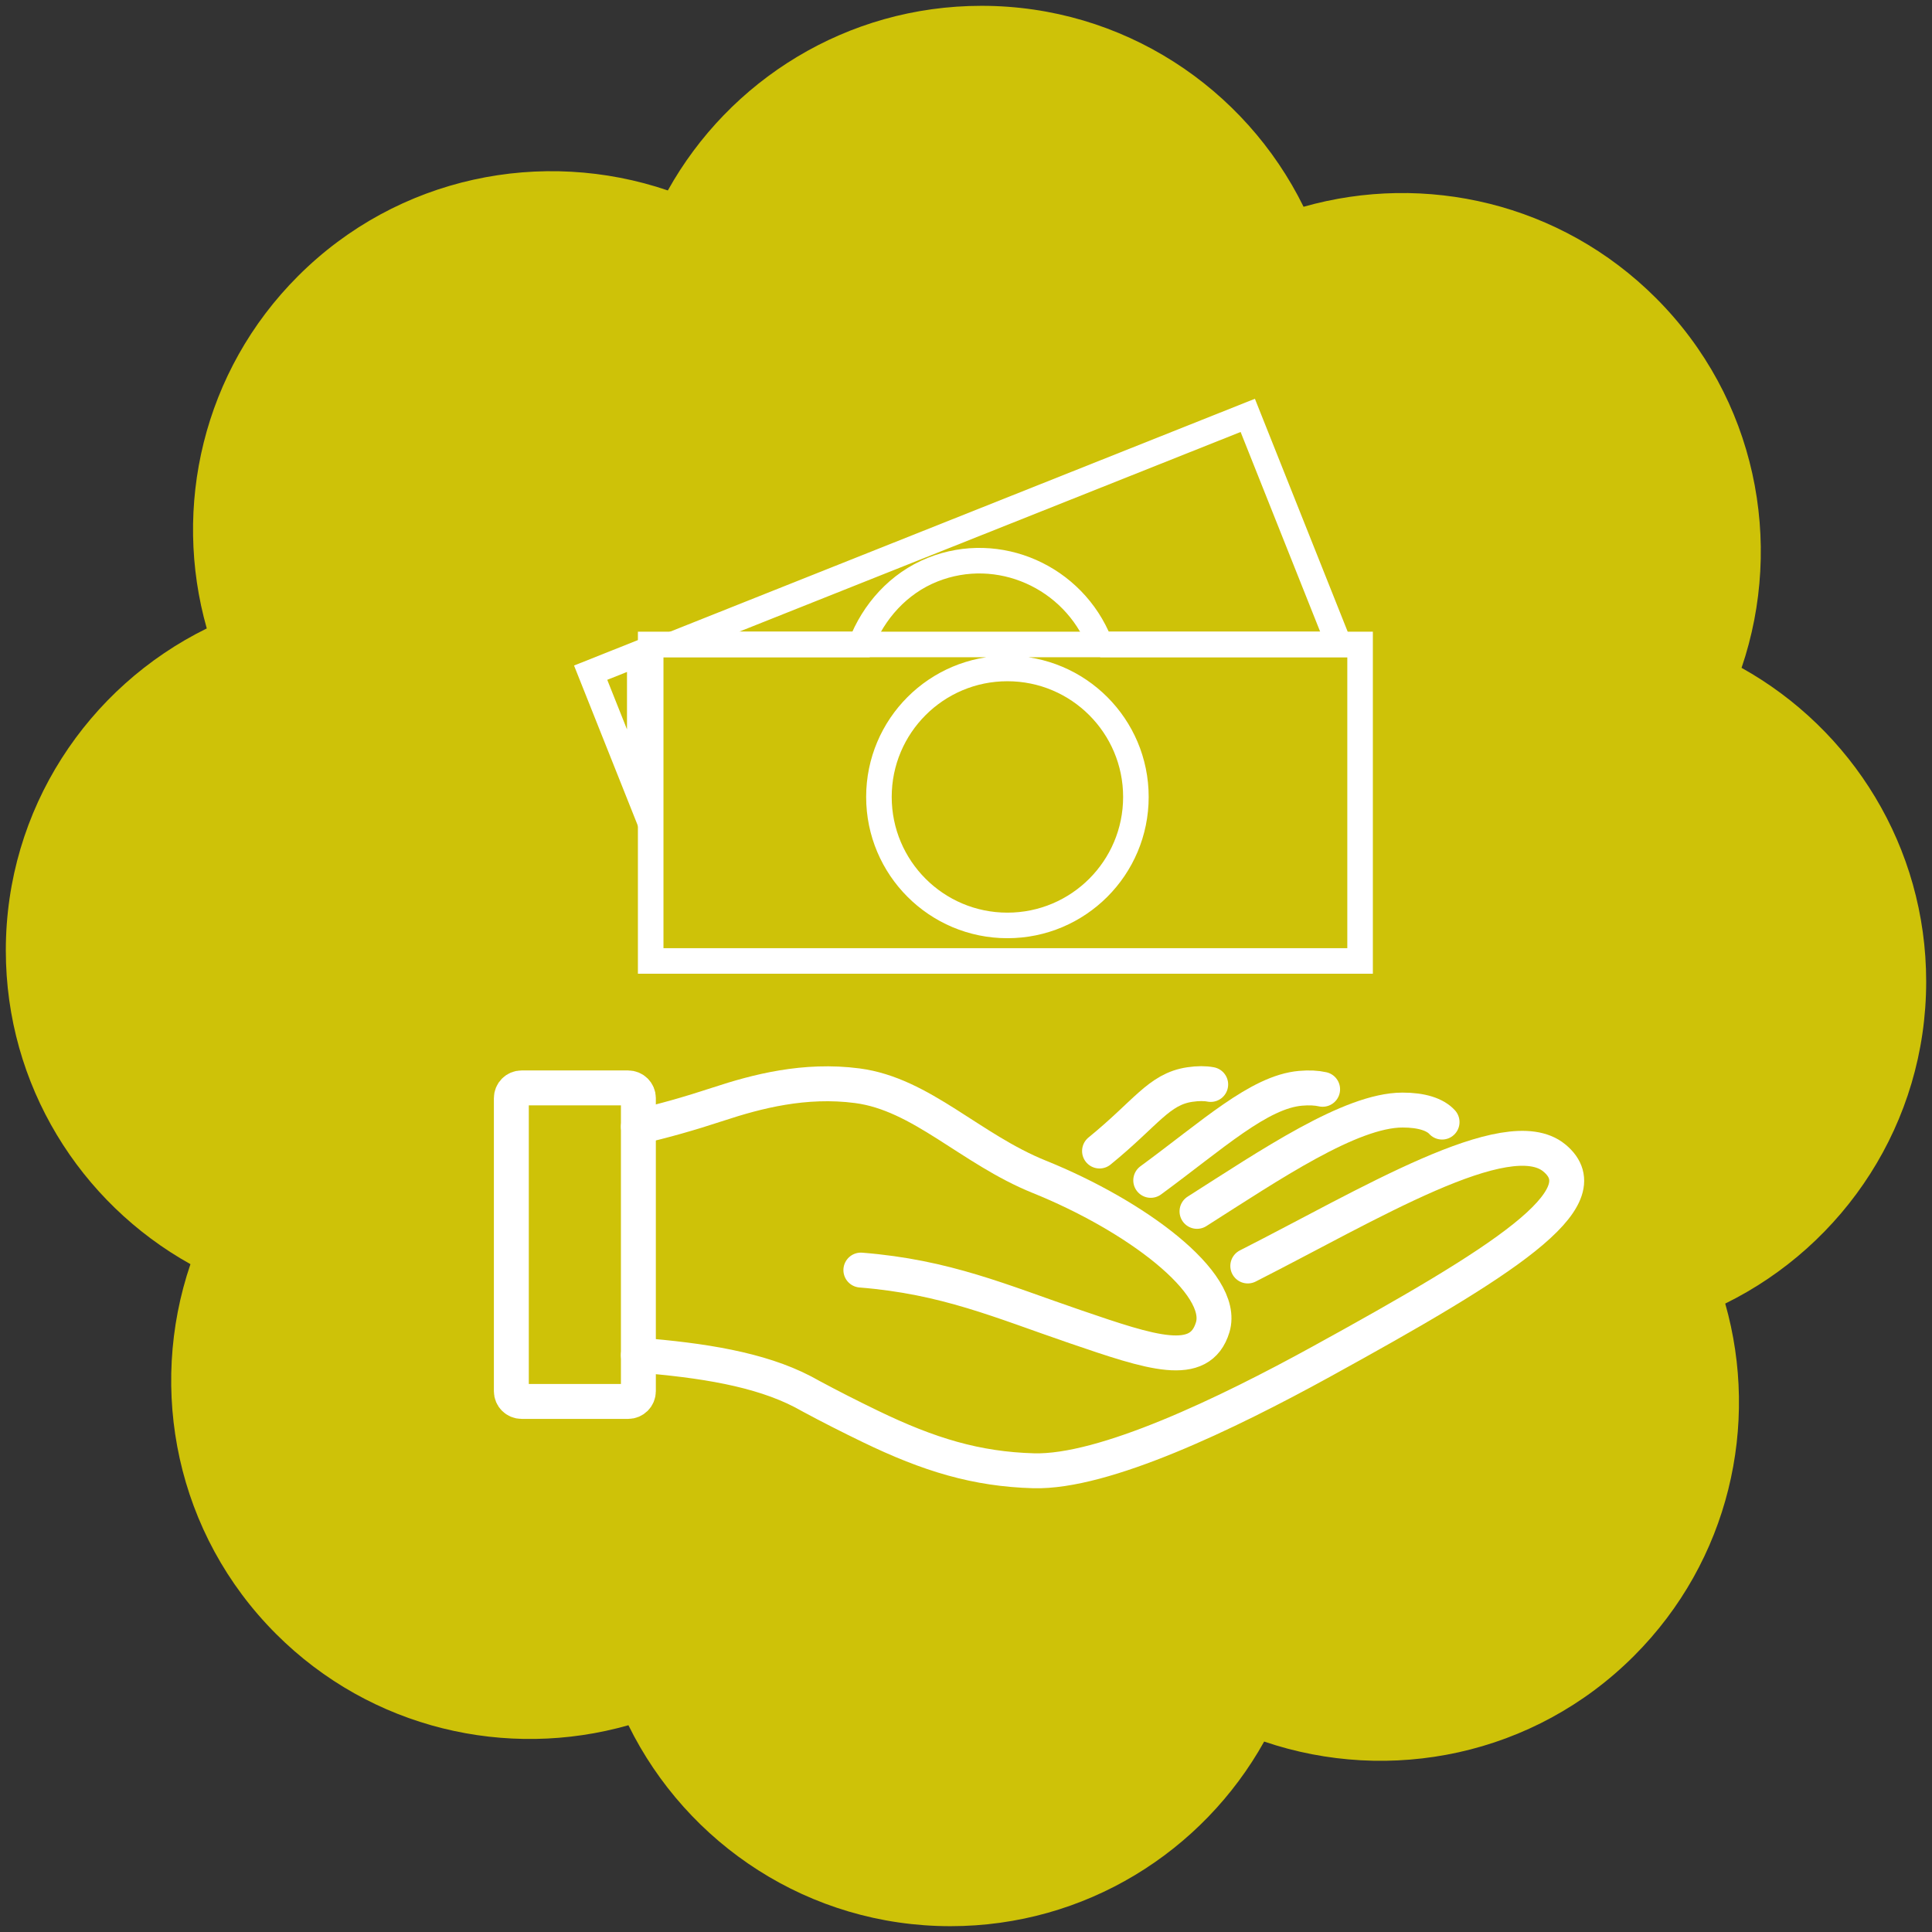 <?xml version="1.0" encoding="utf-8"?>
<!-- Generator: Adobe Illustrator 23.1.0, SVG Export Plug-In . SVG Version: 6.00 Build 0)  -->
<svg version="1.1" id="Ebene_1" xmlns="http://www.w3.org/2000/svg" xmlns:xlink="http://www.w3.org/1999/xlink" x="0px" y="0px"
	 viewBox="0 0 166 166" enable-background="new 0 0 166 166" xml:space="preserve">
<rect x="0" y="0" width="166" height="166" fill="#333333" stroke="none"/>
<g>
	<path fill="#CEC208" d="M165.5,84.338c0-11.596-6.405-21.685-15.863-26.956c3.67-10.78,1.241-23.176-7.355-31.772
		c-8.199-8.199-19.863-10.804-30.277-7.844C106.978,7.549,96.494,0.5,84.338,0.5c-11.596,0-21.685,6.405-26.956,15.863
		c-10.78-3.67-23.176-1.241-31.772,7.355c-8.199,8.199-10.804,19.863-7.844,30.277C7.549,59.022,0.5,69.506,0.5,81.662
		c0,11.596,6.405,21.685,15.863,26.956c-3.67,10.779-1.241,23.177,7.355,31.772c8.199,8.199,19.863,10.805,30.277,7.844
		c5.027,10.217,15.511,17.266,27.667,17.266c11.596,0,21.685-6.405,26.956-15.863c10.779,3.67,23.177,1.241,31.772-7.355
		c8.199-8.199,10.804-19.863,7.844-30.277C158.451,106.978,165.5,96.494,165.5,84.338z"/>
	<path fill="none" stroke="#FFFFFF" stroke-width="3" stroke-linecap="round" stroke-linejoin="round" stroke-miterlimit="10" d="
		M54.85,116.435c5.456,0.437,10.402,1.202,14.145,3.153c0.157,0.086,0.317,0.173,0.476,0.259c0.085,0.047,0.172,0.092,0.254,0.14
		v-0.001c1.608,0.867,3.304,1.726,5.073,2.582c5.014,2.425,9.083,3.663,14.01,3.802c6.056,0.17,16.608-4.918,24.709-9.371
		c15.576-8.563,24.275-14.031,20.02-17.517c-4.016-3.289-16.034,4.072-26.326,9.292"/>
	<path fill="none" stroke="#FFFFFF" stroke-width="3" stroke-linecap="round" stroke-linejoin="round" stroke-miterlimit="10" d="
		M73.967,109.127c7.308,0.583,12.018,2.676,18.415,4.863c6.544,2.238,10.725,3.665,11.815,0.049
		c1.148-3.806-6.681-9.612-14.904-12.928c-5.925-2.389-10.112-7.099-15.63-7.823c-4.522-0.594-8.645,0.491-11.916,1.568
		c-2.551,0.84-4.809,1.474-6.897,1.948"/>
	<path fill="none" stroke="#FFFFFF" stroke-width="3" stroke-linecap="round" stroke-linejoin="round" stroke-miterlimit="10" d="
		M123.904,96.411c-0.593-0.649-1.744-1.036-3.403-1.033c-4.463,0.006-11.405,4.731-17.653,8.704"/>
	<path fill="none" stroke="#FFFFFF" stroke-width="3" stroke-linecap="round" stroke-linejoin="round" stroke-miterlimit="10" d="
		M113.641,93.594c-0.52-0.117-1.153-0.152-1.894-0.087c-3.565,0.309-7.541,3.999-12.874,7.911"/>
	<path fill="none" stroke="#FFFFFF" stroke-width="3" stroke-linecap="round" stroke-linejoin="round" stroke-miterlimit="10" d="
		M104.025,93.177c-0.49-0.094-1.093-0.096-1.801,0.009c-2.664,0.397-3.748,2.457-7.75,5.711"/>
	<path fill="none" stroke="#FFFFFF" stroke-width="3" stroke-linecap="round" stroke-linejoin="round" stroke-miterlimit="10" d="
		M53.972,120.413h-9.158c-0.485,0-0.879-0.393-0.879-0.879V94.354c0-0.485,0.393-0.879,0.879-0.879h9.158
		c0.485,0,0.879,0.393,0.879,0.879v25.181C54.85,120.02,54.457,120.413,53.972,120.413z"/>
	<g>
		<path fill="none" stroke="#FFFFFF" stroke-width="2.196" stroke-miterlimit="10" d="M55.908,55.374v27.194h60.952V55.374H55.908z
			 M86.558,79.514c-6.097,0-11.039-4.943-11.039-11.04c0-6.097,4.942-11.039,11.039-11.039c6.097,0,11.04,4.943,11.04,11.039
			C97.599,74.571,92.655,79.514,86.558,79.514z"/>
		<path fill="none" stroke="#FFFFFF" stroke-width="2.196" stroke-miterlimit="10" d="M80.139,48.945
			c5.665-2.256,12.085,0.619,14.341,6.282c0.005,0.012,0.06,0.147,0.066,0.147h20.504l-7.841-19.685L57.783,55.374h16.182
			C75.045,52.561,77.195,50.117,80.139,48.945z"/>
		<polygon fill="none" stroke="#FFFFFF" stroke-width="2.196" stroke-miterlimit="10" points="54.971,68.396 54.971,56.115 
			50.749,57.797 		"/>
	</g>
</g>
</svg>

